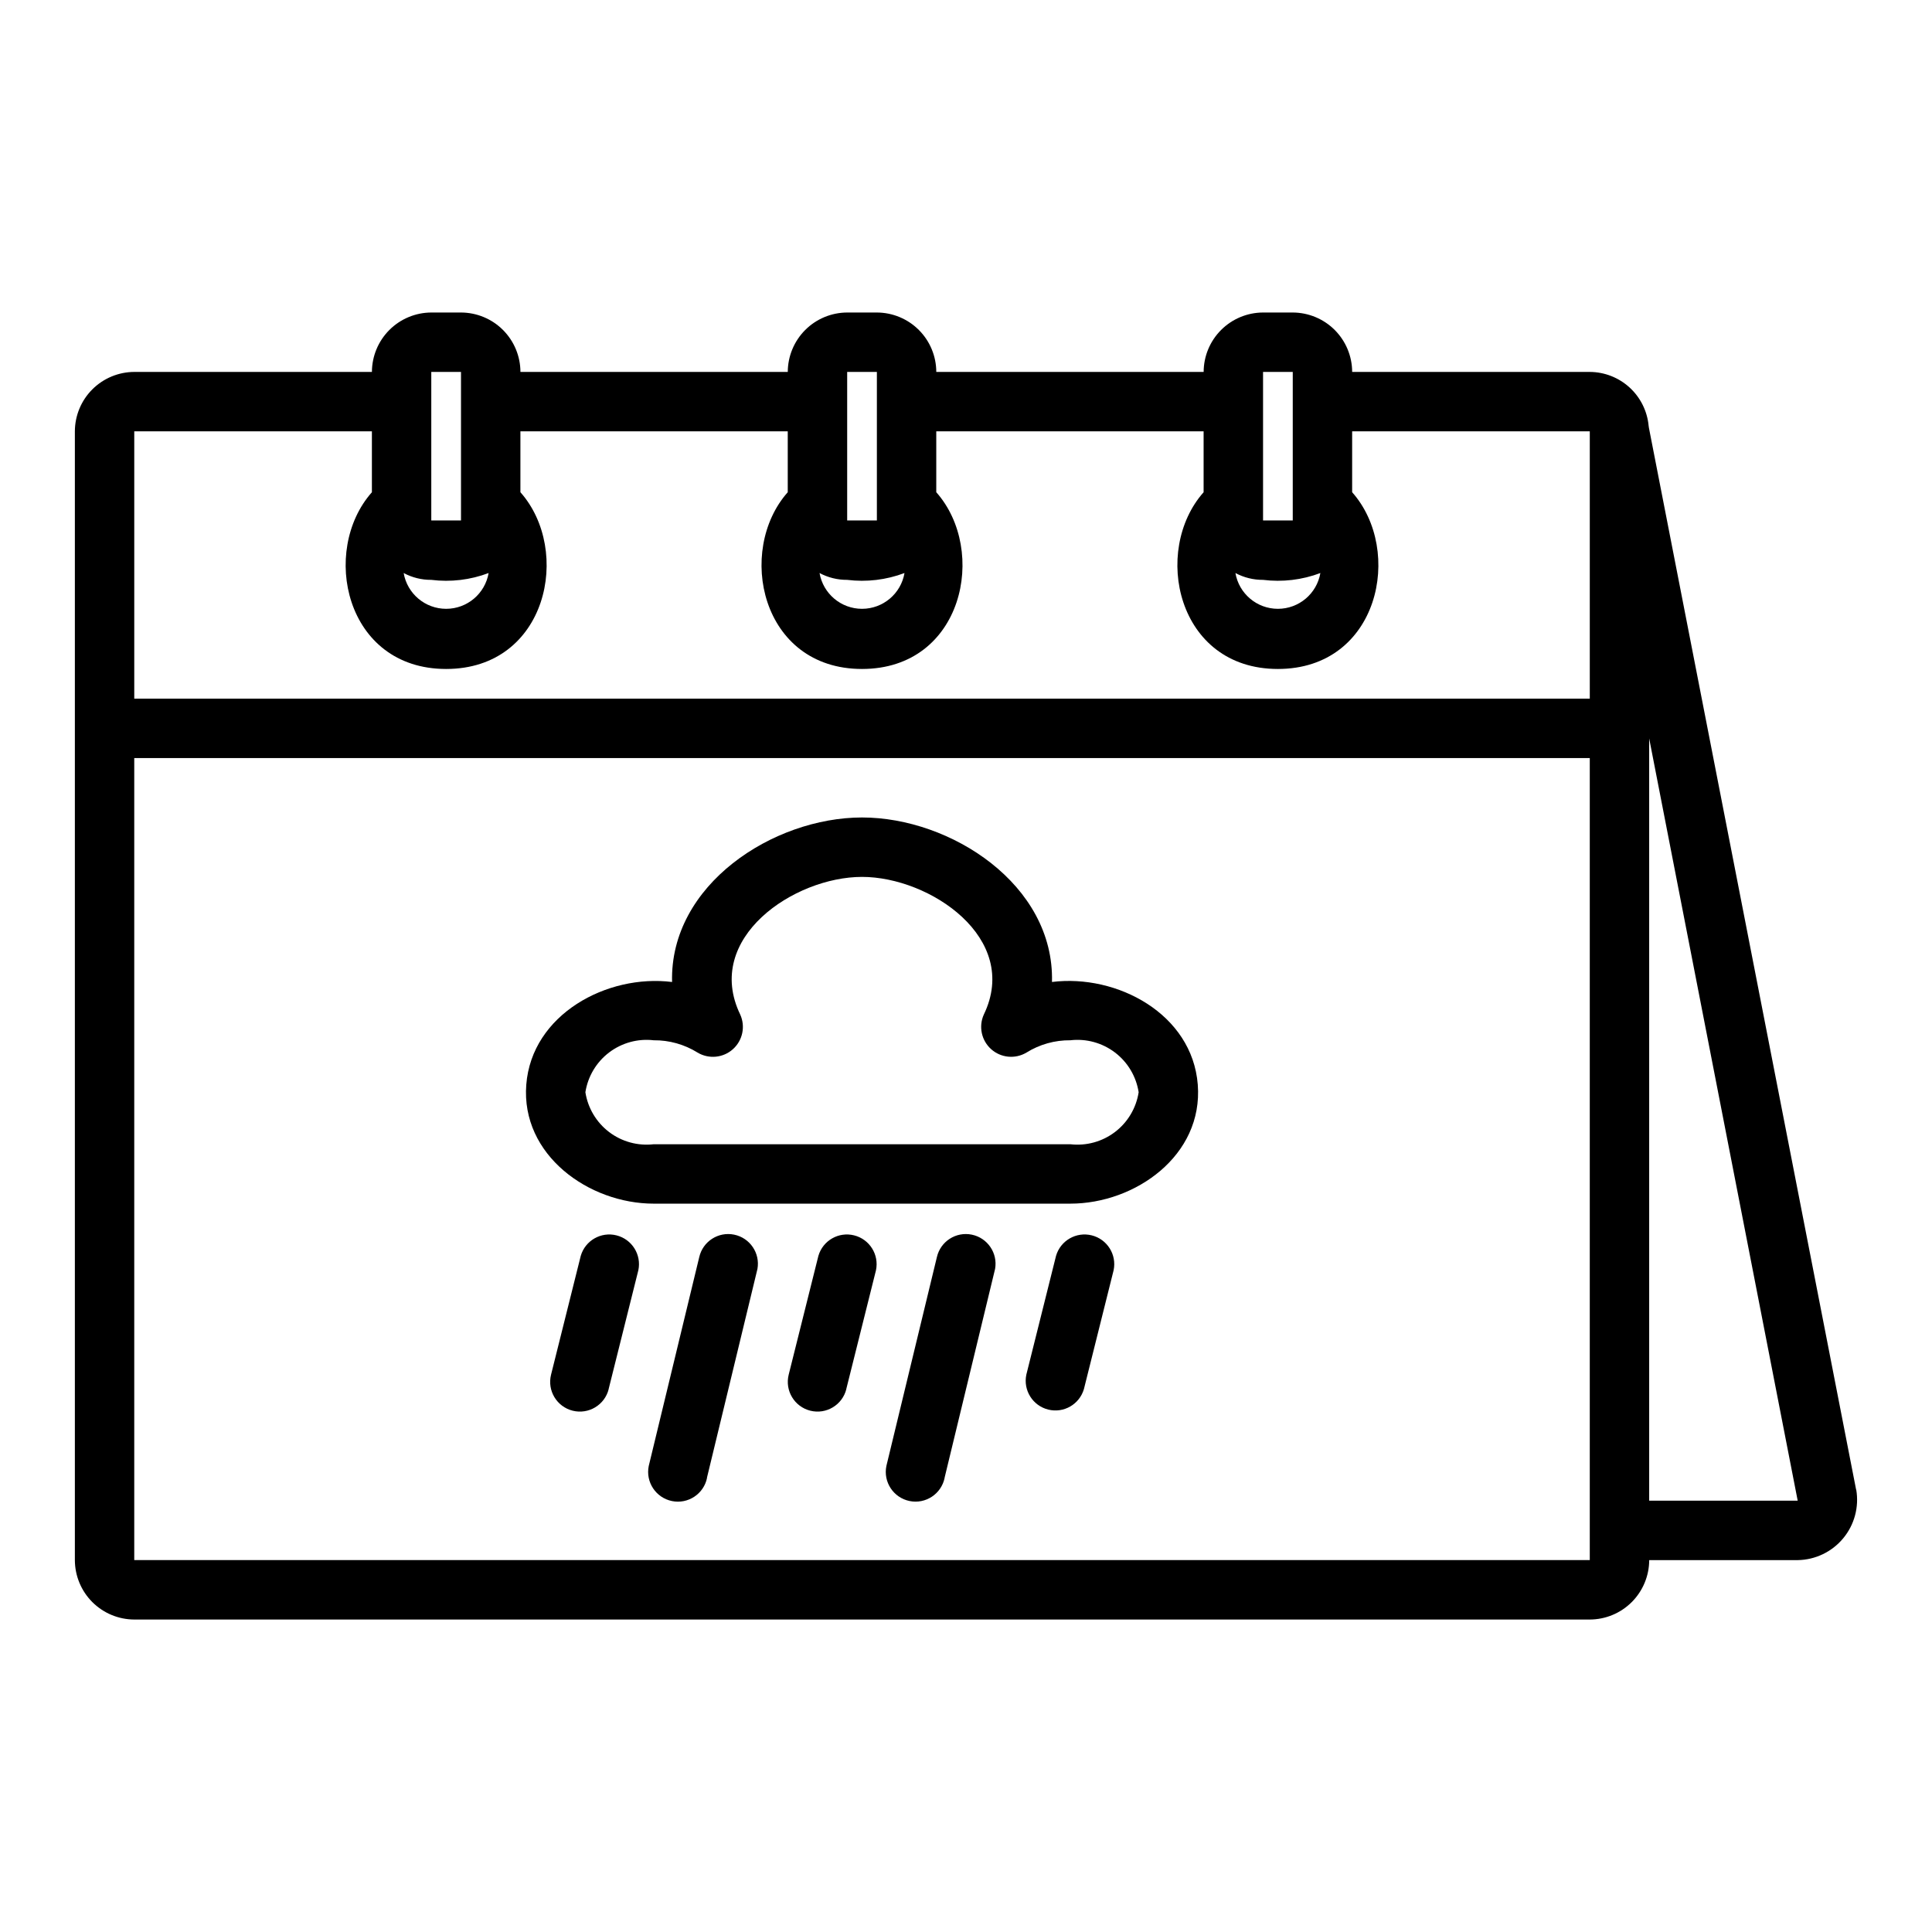 <?xml version="1.0" encoding="UTF-8"?>
<!-- Uploaded to: ICON Repo, www.svgrepo.com, Generator: ICON Repo Mixer Tools -->
<svg fill="#000000" width="800px" height="800px" version="1.1" viewBox="144 144 512 512" xmlns="http://www.w3.org/2000/svg">
 <path d="m427.65 462.98h-110.41c-17.184 0-35.227-12.887-33.77-31.535 1.457-18.648 21.426-29.355 38.637-27.207-0.66-25.781 26.812-43.598 50.34-43.598 23.531 0 51.004 17.812 50.34 43.594 17.207-2.148 37.172 8.445 38.637 27.207s-16.555 31.539-33.77 31.539zm-110.41-43.297c-4.211-0.492-8.453 0.672-11.828 3.238-3.375 2.57-5.625 6.344-6.277 10.535 0.652 4.191 2.902 7.969 6.277 10.539 3.375 2.566 7.617 3.727 11.828 3.238h110.41c4.215 0.488 8.453-0.672 11.828-3.238 3.379-2.57 5.625-6.348 6.277-10.539-0.652-4.191-2.898-7.965-6.277-10.535-3.375-2.566-7.613-3.731-11.828-3.238-4.106-0.043-8.141 1.086-11.625 3.258-2.977 1.777-6.758 1.418-9.348-0.887-2.586-2.305-3.379-6.023-1.957-9.18 9.793-20.266-14.305-36.488-32.277-36.488-17.973 0-42.074 16.199-32.273 36.488 1.426 3.16 0.633 6.883-1.957 9.188-2.594 2.305-6.379 2.66-9.355 0.879-3.484-2.168-7.516-3.301-11.621-3.258zm114.01 92.434 7.871-31.488c0.867-4.141-1.695-8.223-5.797-9.246-4.106-1.027-8.281 1.375-9.465 5.434l-7.871 31.488c-0.867 4.141 1.695 8.223 5.797 9.246 4.106 1.027 8.281-1.375 9.465-5.434zm-62.977 0 7.871-31.488c0.867-4.141-1.695-8.223-5.797-9.246-4.106-1.027-8.281 1.375-9.465 5.434l-7.871 31.488c-1.055 4.219 1.516 8.492 5.734 9.547 4.219 1.051 8.492-1.516 9.543-5.734zm-62.977 0 7.871-31.488h0.004c0.863-4.141-1.699-8.223-5.801-9.246-4.102-1.027-8.281 1.375-9.465 5.434l-7.871 31.488c-1.055 4.219 1.516 8.492 5.734 9.547 4.219 1.051 8.492-1.516 9.543-5.734zm89.023 23.531 13.383-55.348 0.004-0.004c0.754-4.207-1.988-8.246-6.176-9.102-4.188-0.855-8.293 1.789-9.246 5.953l-13.383 55.348c-0.871 4.262 1.879 8.422 6.144 9.293 4.262 0.871 8.422-1.883 9.293-6.144zm-62.977 0 13.383-55.348 0.004-0.004c0.754-4.207-1.988-8.246-6.176-9.102-4.188-0.855-8.293 1.789-9.246 5.953l-13.383 55.348c-0.871 4.266 1.883 8.43 6.152 9.301 4.266 0.871 8.43-1.883 9.301-6.152zm304.55 3.148-54.914-281.43-0.078-0.551v-0.004c-0.371-3.883-2.172-7.492-5.051-10.125-2.879-2.629-6.637-4.102-10.535-4.121h-62.977c-0.012-4.172-1.676-8.168-4.625-11.121-2.949-2.949-6.949-4.609-11.121-4.625h-7.871c-4.172 0.016-8.168 1.676-11.117 4.625-2.953 2.953-4.613 6.949-4.625 11.121h-70.852c-0.012-4.172-1.672-8.168-4.625-11.121-2.949-2.949-6.945-4.609-11.117-4.625h-7.871c-4.172 0.016-8.172 1.676-11.121 4.625-2.949 2.953-4.613 6.949-4.625 11.121h-70.848c-0.012-4.172-1.676-8.168-4.625-11.121-2.949-2.949-6.945-4.609-11.117-4.625h-7.875c-4.172 0.016-8.168 1.676-11.117 4.625-2.949 2.953-4.613 6.949-4.625 11.121h-62.977c-4.172 0.012-8.168 1.676-11.121 4.625-2.949 2.949-4.609 6.945-4.625 11.117v299.14c0.016 4.172 1.676 8.172 4.625 11.121 2.953 2.949 6.949 4.613 11.121 4.625h385.73c4.172-0.012 8.168-1.676 11.117-4.625 2.949-2.949 4.613-6.949 4.625-11.121h39.359c4.664-0.074 9.059-2.18 12.039-5.766s4.25-8.293 3.469-12.891zm-149.3-296.23v39.359h-7.871v-39.359zm-7.871 55.105c5.137 0.637 10.352 0.016 15.191-1.812-0.941 5.481-5.695 9.484-11.254 9.484-5.562 0-10.316-4.004-11.258-9.484 2.25 1.207 4.766 1.828 7.32 1.812zm-102.34-55.105v39.359h-7.871v-39.359zm-7.871 55.105c5.137 0.637 10.348 0.016 15.191-1.812-0.941 5.481-5.695 9.484-11.258 9.484-5.559 0-10.312-4.004-11.258-9.484 2.254 1.207 4.769 1.828 7.324 1.812zm-102.34-55.105v39.359h-7.875v-39.359zm-7.871 55.105h-0.004c5.137 0.641 10.352 0.02 15.195-1.812-0.945 5.481-5.695 9.484-11.258 9.484s-10.312-4.004-11.258-9.484c2.25 1.207 4.769 1.828 7.32 1.812zm-15.742-39.359v16.137c-13.703 15.426-7.168 46.836 19.676 46.836s33.379-31.41 19.68-46.84v-16.137h70.848v16.137c-13.695 15.43-7.164 46.84 19.68 46.84s33.379-31.41 19.68-46.84v-16.137h70.848v16.137c-13.695 15.43-7.16 46.84 19.684 46.84s33.379-31.41 19.68-46.84v-16.137h62.977v70.848h-385.73v-70.848zm322.75 299.13h-385.73v-212.54h385.73zm15.742-15.742v-202l39.359 202z"/>
</svg>
